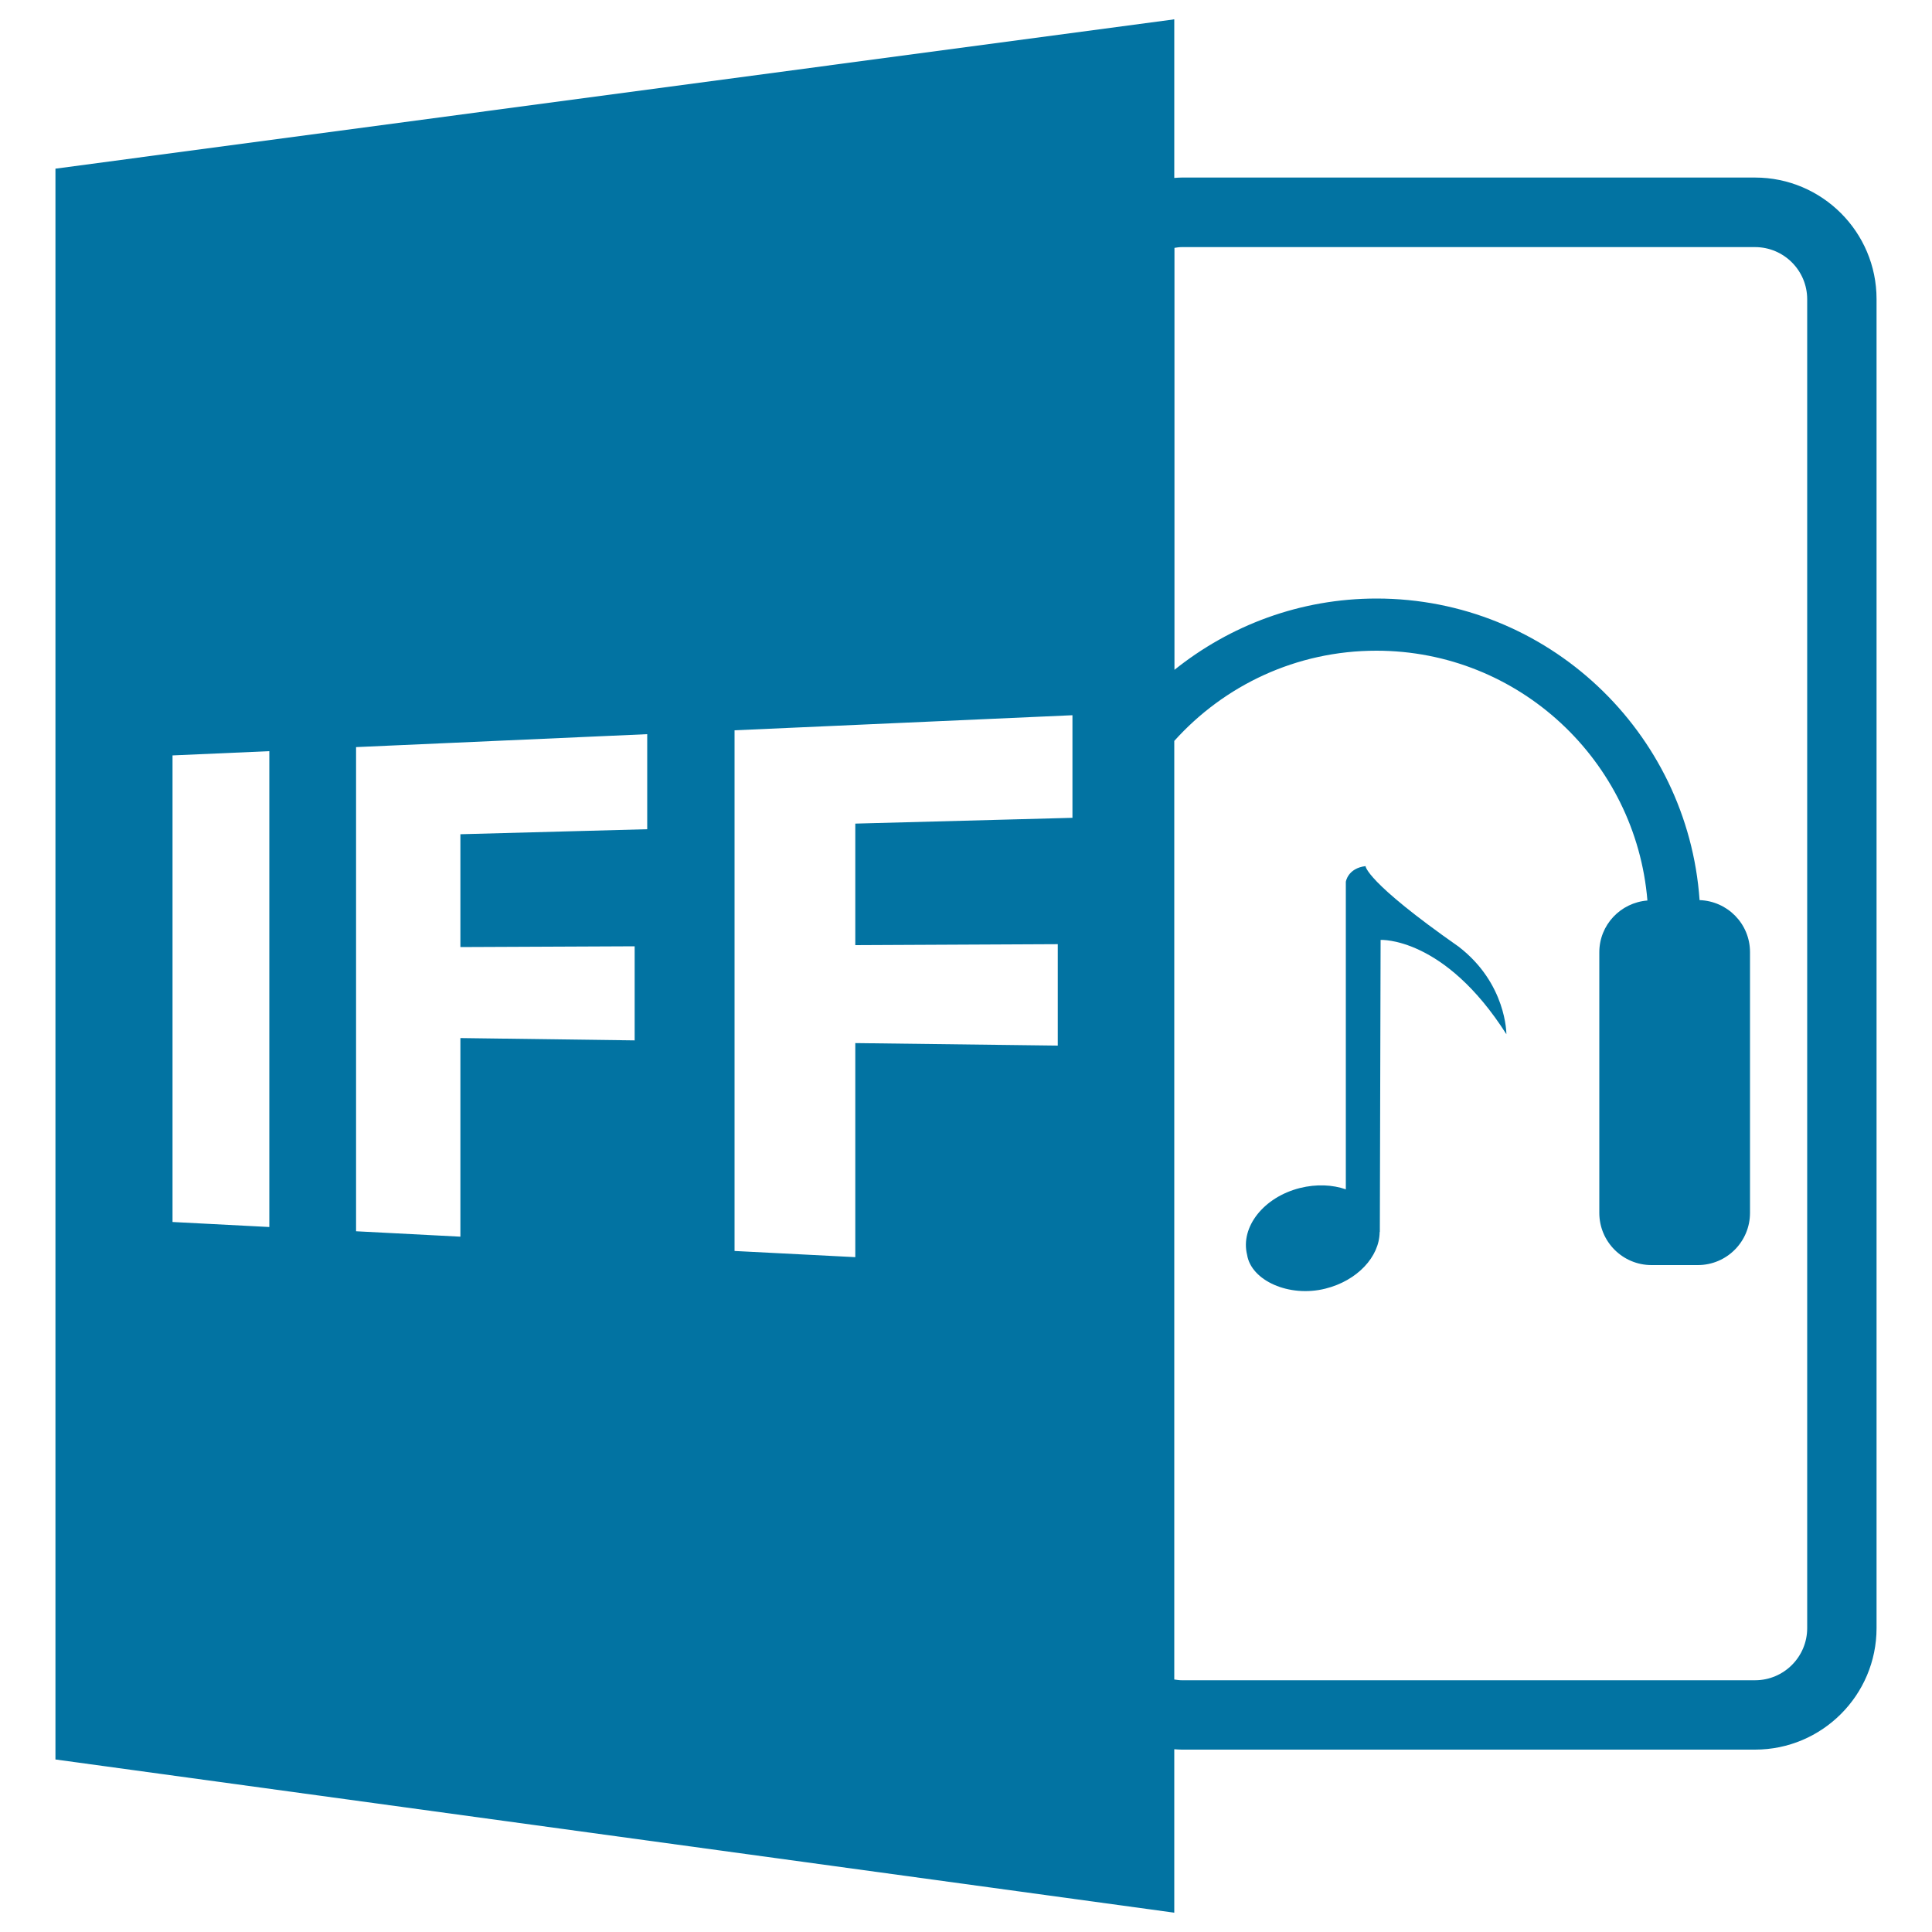 <svg xmlns="http://www.w3.org/2000/svg" viewBox="0 0 1000 1000" style="fill:#0273a2">
<title>IFF File Open File Format SVG icon</title>
<g><path d="M607.8,905.4c1.3,0.1,2.6,0.2,3.9,0.2h296.7c34.7,0,62.9-28.2,62.9-62.9V154.8c0-34.7-28.2-62.9-62.9-62.9H611.7c-1.3,0-2.6,0.1-3.9,0.2V10L28.7,87.3v823.4L607.8,990V905.4z M611.7,127.9h296.7c14.9,0,27,12.1,27,27v687.8c0,14.9-12.1,27-27,27H611.7c-1.3,0-2.6-0.2-3.9-0.4V383.5c25.8-28.7,63.1-46.7,104.6-46.7c73.8,0,134.3,57,140.3,129.3c-13.9,1.1-24.9,12.6-24.9,26.8v134.9c0,14.9,12.1,27,27,27h24c14.9,0,27-12.1,27-27V492.8c0-14.6-11.6-26.4-26.1-26.9c-6.1-87.1-78.7-156.1-167.2-156.1c-39.6,0-75.9,13.9-104.6,36.9V128.3C609.1,128.1,610.3,127.9,611.7,127.9z M139.4,635.1l-50.1-2.6V391l50.1-2.2V635.1z M335,429.2l-96.7,2.6v58.4l90.2-0.4v48.7l-90.2-1.2v102.8l-54-2.8V386.7L335,380L335,429.2L335,429.2z M555.1,423.3l-112.4,3v62.9l104.8-0.5v52.5l-104.8-1.3v110.8l-62.5-3.2V378l174.9-7.8L555.1,423.3L555.1,423.3z"/><path d="M755,490c-48.3-33.8-48.2-41.7-48.2-41.7c-9.2,1.1-10.2,8.1-10.2,8.1v159.2c-6.9-2.4-15.2-2.8-23.7-0.7c-18.8,4.7-31,20.2-27.4,34.6c2.1,13.3,21.7,22.2,40.5,17.5c16.5-4.1,28-16.5,28.1-29.3h0.1l0.4-151.2c0,0,32.9-1.8,65.1,48.8C779.7,535.1,779.8,509.1,755,490z"/></g>
</svg>
